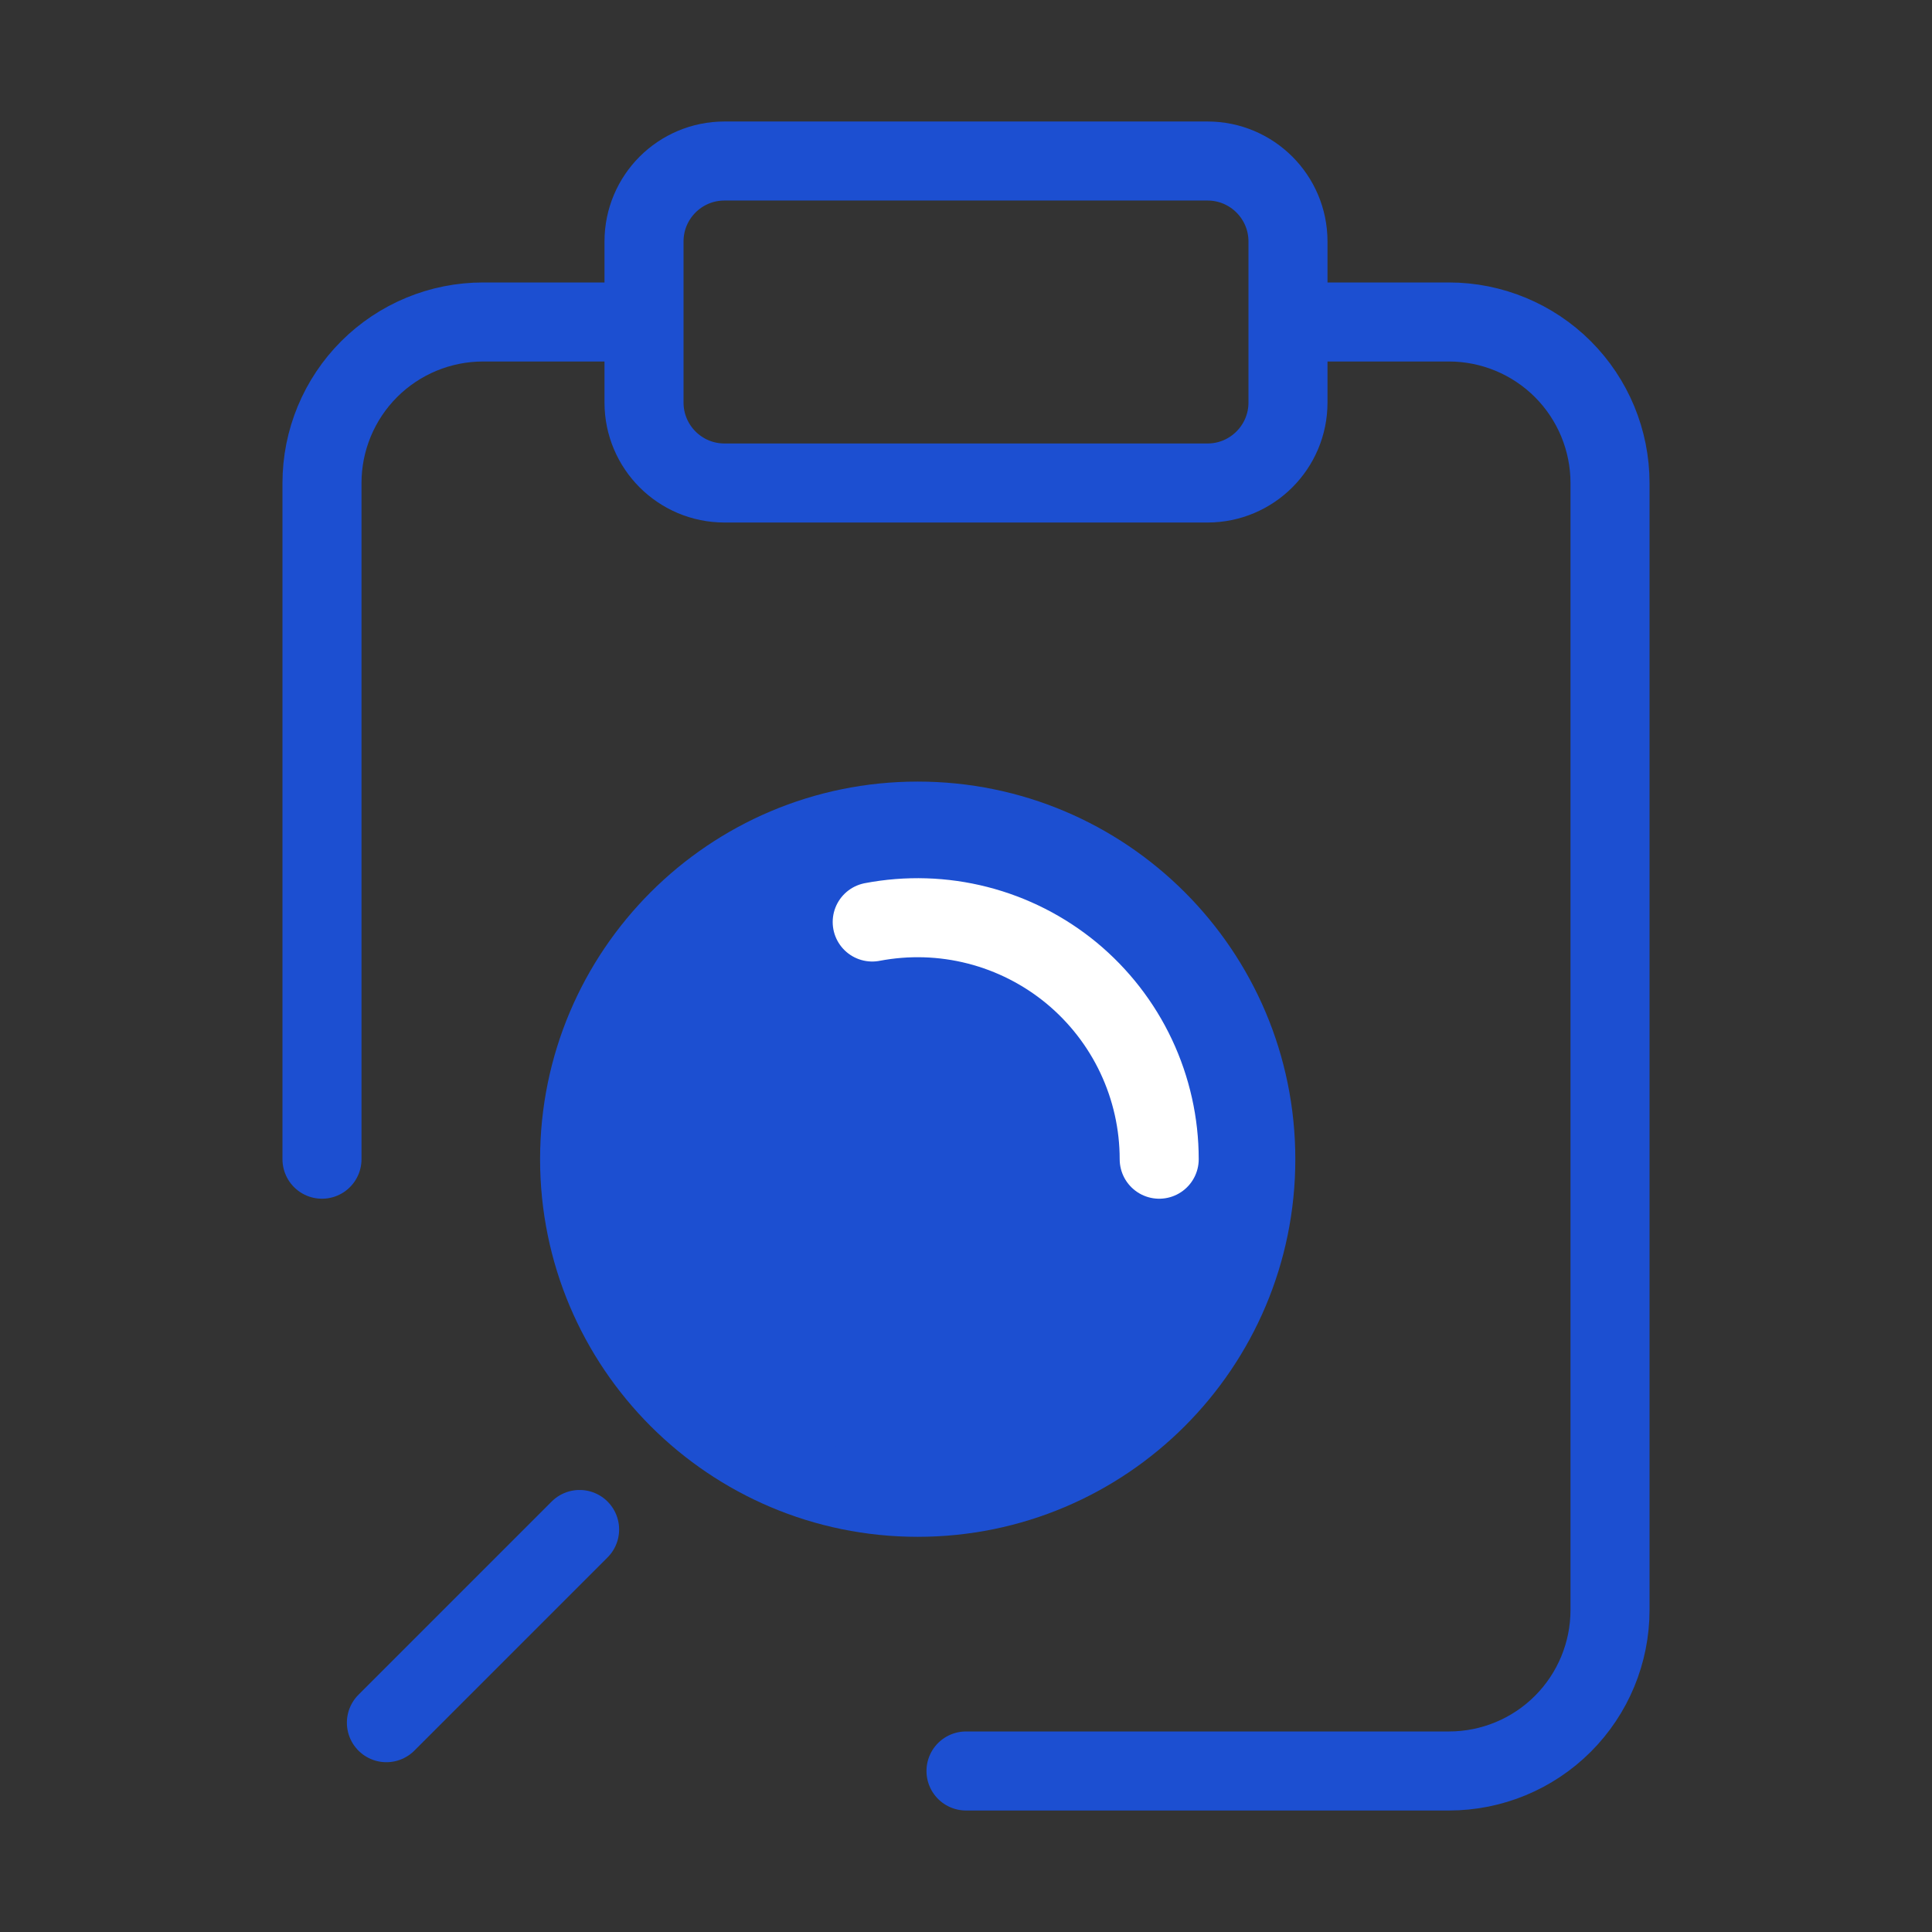 <svg width="44" height="44" viewBox="0 0 44 44" fill="none" xmlns="http://www.w3.org/2000/svg">
<rect x="0" y="0" width="44" height="44" fill="#333333" stroke="none"/>
<path d="M29.333 7.333H33C33.972 7.333 34.905 7.72 35.593 8.407C36.28 9.095 36.667 10.027 36.667 11V36.667C36.667 37.639 36.28 38.572 35.593 39.259C34.905 39.947 33.972 40.333 33 40.333H22M14.667 7.333H11C10.027 7.333 9.095 7.72 8.407 8.407C7.72 9.095 7.333 10.027 7.333 11V26.4M16.5 3.667H27.5C28.512 3.667 29.333 4.487 29.333 5.5V9.167C29.333 10.179 28.512 11 27.5 11H16.5C15.487 11 14.667 10.179 14.667 9.167V5.5C14.667 4.487 15.487 3.667 16.5 3.667Z" stroke="#1C4FD1" stroke-width="1.8" stroke-linecap="round" stroke-linejoin="round"/>
<path d="M20.9 34.1C16.648 34.1 13.2 30.652 13.2 26.4C13.2 22.147 16.648 18.7 20.9 18.7C25.153 18.7 28.6 22.147 28.6 26.4C28.6 30.652 25.153 34.1 20.9 34.1Z" fill="#1C4FD1" stroke="#1C4FD1" stroke-width="1.8" stroke-linecap="round" stroke-linejoin="round"/>
<path d="M13.2 34.833L8.8 39.233" stroke="#1C4FD1" stroke-width="1.8" stroke-linecap="round" stroke-linejoin="round"/>
<path d="M26.4 26.4C26.4 25.59 26.221 24.79 25.876 24.057C25.531 23.324 25.028 22.677 24.404 22.16C23.779 21.645 23.049 21.273 22.264 21.072C21.479 20.871 20.66 20.846 19.864 20.998" stroke="white" stroke-width="1.8" stroke-linecap="round" stroke-linejoin="round"/>
</svg>
